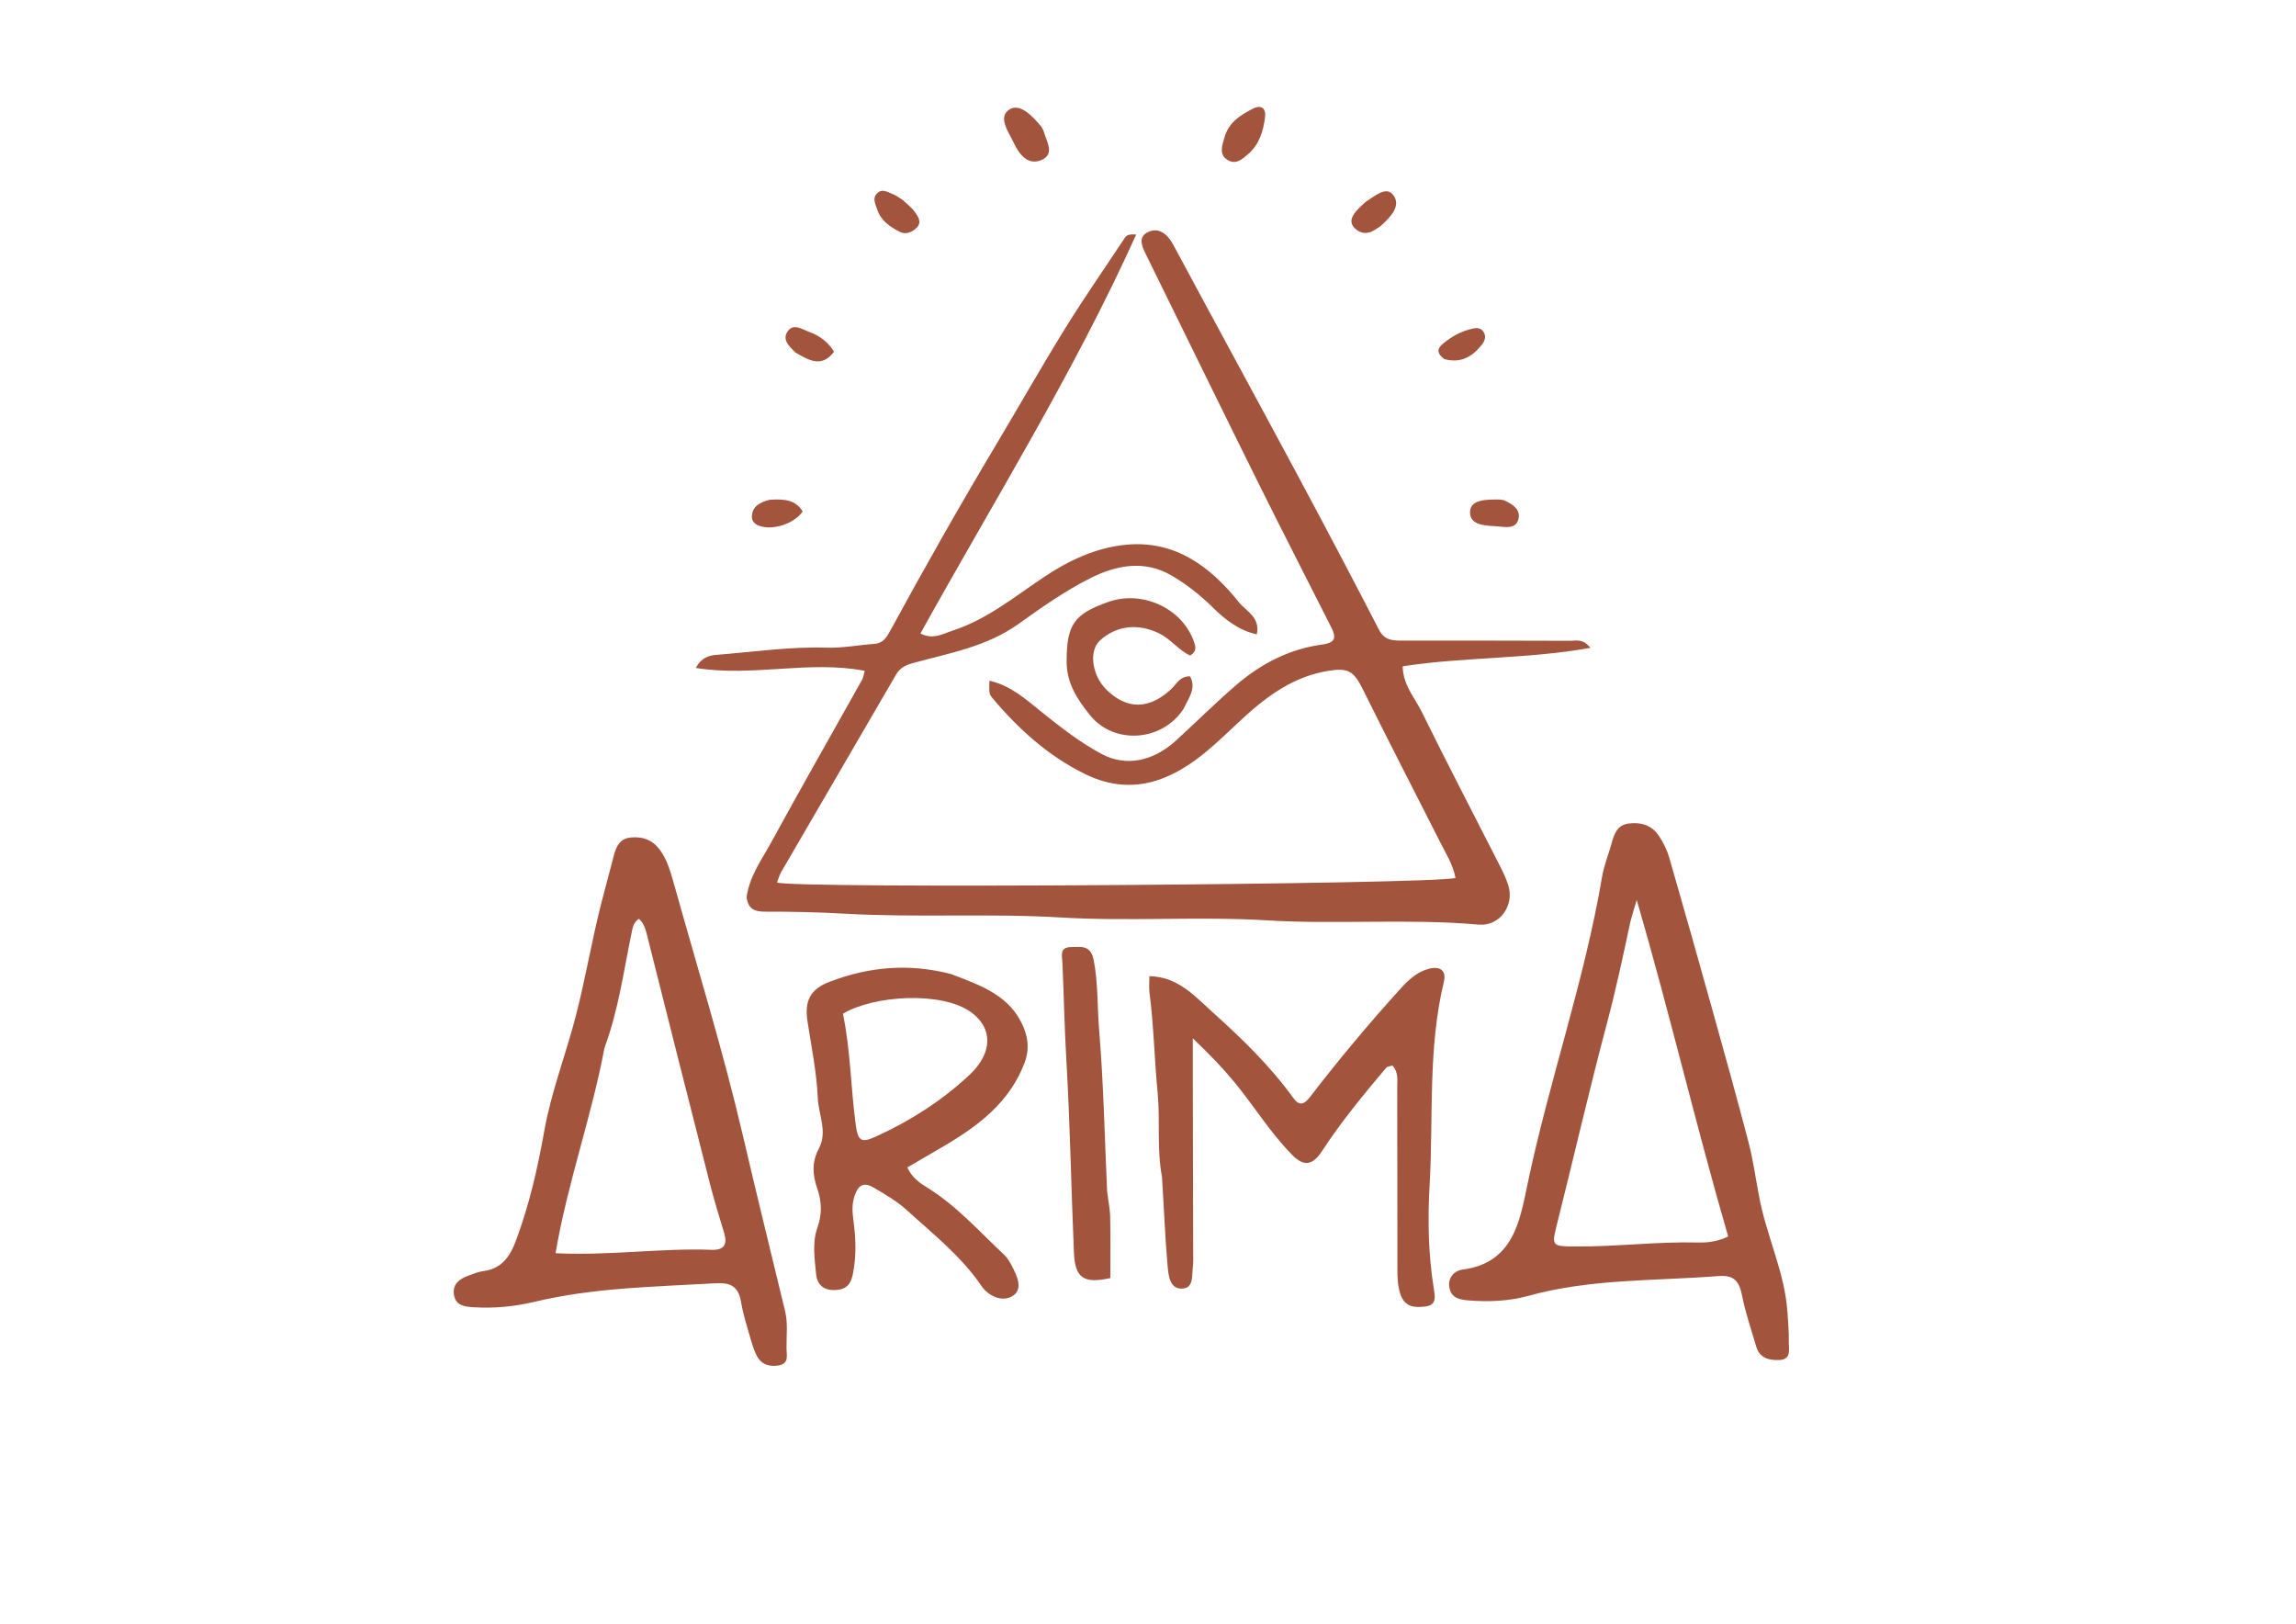 <svg xml:space="preserve" style="enable-background:new 0 0 841.89 595.28;" viewBox="0 0 841.89 595.28" height="595.28px" width="841.89px" y="0px" x="0px" xmlns:xlink="http://www.w3.org/1999/xlink" xmlns="http://www.w3.org/2000/svg" version="1.1">
<style type="text/css">
	.st0{display:none;}
	.st1{display:inline;}
	.st2{fill:#FFFFFF;}
	.st3{display:inline;fill:#A2543D;}
	.st4{fill:#A2543D;}
</style>
<g class="st0" id="Calque_1">
	<g class="st1">
		<g class="st0">
			<path d="M644.89,437.95c2.64,14.93,9.54,28.25,10.52,43.09c0.23,3.55,0.57,7.1,0.5,10.66
				c-0.05,2.73,1.1,6.64-3.31,6.88c-3.54,0.2-7.33-0.46-8.6-4.82c-1.81-6.21-3.96-12.37-5.21-18.7c-1.01-5.12-2.72-7.69-8.57-7.24
				c-23.34,1.83-46.91,0.91-69.85,7.27c-6.95,1.93-14.49,2.27-21.89,1.66c-3.06-0.25-6.04-0.74-6.92-4.25
				c-0.98-3.92,1.66-6.65,4.71-7.04c18.62-2.41,21.02-17.82,23.82-31.23c7.91-37.89,20.89-74.53,27.35-112.75
				c0.69-4.09,2.29-8.02,3.42-12.04c0.98-3.53,2-7.01,6.44-7.54c4.52-0.54,8.46,0.7,11.01,4.58c1.59,2.42,2.95,5.13,3.75,7.9
				c5.47,18.91,10.82,37.85,16.1,56.81c4.44,15.9,8.87,31.81,13.04,47.78C642.78,425.01,643.61,431.26,644.89,437.95z
				 M597.79,338.05c-2.65,12.47-5.31,24.92-8.6,37.26c-6.42,24.08-11.98,48.39-18.05,72.56c-2.28,9.1-2.46,9.05,6.87,9.11
				c14.92,0.08,29.77-1.83,44.71-1.46c3.4,0.08,7.07-0.3,10.96-2.21c-11.89-40.98-21.59-82.43-33.52-123.36
				C599.42,332.34,598.66,334.73,597.79,338.05z" class="st1"></path>
			<path d="M247.47,325.26c8.53,30.54,17.76,60.36,24.86,90.78c5.03,21.56,10.33,43.06,15.53,64.58
				c1.1,4.57,0.48,9.21,0.53,13.81c0.02,2.3,1.01,5.42-2.67,6.12c-3.36,0.64-6.41-0.17-8.14-3.35c-1.08-2-1.73-4.27-2.38-6.47
				c-1.3-4.41-2.71-8.91-3.45-13.32c-1.06-6.31-4.37-7.23-9.61-6.93c-22.16,1.29-44.4,1.57-66.19,6.79
				c-7.31,1.75-14.9,2.48-22.5,1.97c-3.26-0.22-6.53-0.66-7.02-4.78c-0.46-3.89,2.2-5.63,5.34-6.8c1.77-0.66,3.57-1.4,5.41-1.64
				c6.78-0.9,9.8-5.26,12.04-11.28c4.85-13.03,7.93-26.45,10.35-40.08c2.56-14.46,7.96-28.16,11.61-42.34
				c3.56-13.8,5.87-27.83,9.41-41.6c1.4-5.46,2.9-10.89,4.3-16.35c0.92-3.59,2.03-6.95,6.52-7.34c4.27-0.37,7.77,0.86,10.47,4.43
				C244.88,315.46,245.98,320.15,247.47,325.26z M221.65,384.15c-4.75,25.33-13.63,49.74-17.94,75.3
				c19.84,0.97,38.46-1.94,57.17-1.25c4.74,0.17,5.93-2.02,4.61-6.32c-1.84-6.01-3.67-12.04-5.23-18.13
				c-7.77-30.46-15.47-60.93-23.13-91.42c-0.53-2.1-1.2-3.97-2.83-5.48c-2.06,1.27-2.32,3.27-2.76,5.39
				C228.68,355.95,226.88,369.93,221.65,384.15z" class="st1"></path>
			<path d="M426.08,431.54c-1.97-10.55-0.62-20.67-1.59-30.74c-1.19-12.26-1.41-24.64-3-36.91
				c-0.24-1.82-0.03-3.71-0.03-6c10.47,0.18,16.63,7.32,23.1,13.13c10.76,9.67,21.2,19.77,29.72,31.59
				c2.15,2.99,4.01,2.25,5.94-0.27c10.62-13.8,21.77-27.17,33.49-40.06c2.89-3.18,5.98-5.98,10.18-7.1
				c3.95-1.06,6.58,0.44,5.54,4.77c-5.91,24.57-3.8,49.63-5.22,74.49c-0.73,12.83-0.5,25.32,1.52,37.92
				c0.39,2.44,1.28,6.01-2.76,6.57c-3.78,0.52-7.69,0.52-9.37-4.19c-1.08-3.04-1.2-6.16-1.2-9.32c0-22.28-0.02-44.56-0.06-66.85
				c0-2.66,0.48-5.47-1.75-7.93c-0.83,0.28-1.87,0.3-2.31,0.82c-8.24,9.79-16.43,19.65-23.41,30.38c-3.46,5.32-6.62,6.09-11.11,1.52
				c-7.99-8.13-13.93-17.89-21.14-26.64c-4.38-5.31-9.08-10.17-15.25-16.07c0,5.9-0.01,10.23,0,14.55
				c0.05,21.23,0.1,42.46,0.14,63.69c0,1.89,0.11,3.8-0.13,5.67c-0.37,2.98,0.33,7.37-3.45,7.82c-4.77,0.56-5.44-4.32-5.73-7.6
				C427.2,453.92,426.81,443.01,426.08,431.54z" class="st1"></path>
			<path d="M348.74,357.11c11.08,4.25,21.96,7.91,26.71,19.87c1.72,4.34,1.86,8.43,0.19,12.8
				c-5.53,14.46-17.02,23.05-29.71,30.5c-4.31,2.53-8.63,5.04-13.24,7.73c1.65,3.61,4.4,5.6,7.15,7.29
				c10.85,6.67,19.21,16.14,28.36,24.73c1.19,1.12,2.08,2.65,2.85,4.12c1.88,3.59,4.13,8.38,0.43,10.86
				c-3.86,2.59-9.04,0.21-11.61-3.57c-7.46-10.97-17.72-19-27.34-27.76c-3.62-3.3-7.79-5.67-11.93-8.16
				c-3.61-2.16-5.75-1.36-7.16,2.62c-1.11,3.12-0.94,6.15-0.51,9.31c0.92,6.68,1.13,13.34-0.29,20.04
				c-0.87,4.11-3.21,5.54-7.12,5.47c-3.92-0.07-5.96-2.44-6.27-5.81c-0.52-5.63-1.47-11.58,0.43-16.88
				c1.84-5.16,1.66-9.79-0.04-14.64c-1.73-4.95-2-9.66,0.61-14.52c3.28-6.11-0.11-12.41-0.39-18.57
				c-0.42-9.33-2.29-18.61-3.74-27.88c-1.22-7.74,0.9-12.02,8.31-14.82C318.71,354.43,333.32,353.09,348.74,357.11z M309.08,371.64
				c2.79,13.36,2.87,27.03,4.67,40.5c0.83,6.2,1.94,7.07,7.64,4.45c12.48-5.74,24.01-13.07,34.04-22.46
				c8.7-8.15,8.68-17.21,0.63-23.05C345.43,363.37,320.44,364.83,309.08,371.64z" class="st1"></path>
			<path d="M405.96,436.81c0.41,3.5,1.06,6.4,1.12,9.31c0.16,7.5,0.05,15,0.05,22.44c-9.72,2.14-12.94,0.03-13.34-9.27
				c-1.01-23.67-1.42-47.38-2.8-71.03c-0.68-11.73-0.9-23.46-1.42-35.19c-0.12-2.75-1.22-5.79,3.2-5.85
				c3.69-0.05,7.21-0.87,8.3,4.94c1.61,8.54,1.26,17.13,1.97,25.66C404.65,397.24,405.04,416.75,405.96,436.81z" class="st1"></path>
		</g>
		<g>
			<path d="M273.76,328.76c1.2-7.79,5.57-13.62,8.96-19.82c10.97-20.08,22.33-39.96,33.5-59.93c0.38-0.69,0.44-1.56,0.84-3.08
				c-20.48-3.94-40.97,2.33-61.91-1.05c2.03-3.88,4.89-4.59,7.69-4.81c13.38-1.05,26.71-3.04,40.16-2.62
				c5.94,0.18,11.7-0.97,17.56-1.38c3.29-0.23,4.59-2.47,5.93-4.94c12.53-23.05,25.49-45.87,38.94-68.4
				c8.39-14.06,16.47-28.33,25.09-42.25c6.96-11.24,14.53-22.11,21.83-33.14c0.6-0.91,1.32-1.64,4.26-1.34
				c-22.96,50.87-52.21,97.72-79.11,146.25c4.66,2.4,8.25,0.1,11.79-1.05c12.61-4.09,22.76-12.47,33.56-19.68
				c9.21-6.15,19.21-10.8,30.16-11.82c17.91-1.67,30.8,8,41.32,21.15c2.6,3.25,7.9,5.45,6.5,11.73c-6.67-1.52-11.65-5.48-15.98-9.75
				c-4.71-4.64-9.87-8.72-15.4-11.91c-9.7-5.6-19.81-3.87-29.51,0.98c-9.43,4.72-18.04,10.82-26.56,16.9
				c-11.71,8.36-25.44,10.66-38.75,14.33c-2.6,0.72-4.64,1.74-6.01,4.09c-14.04,24.14-28.11,48.25-42.13,72.4
				c-0.71,1.22-1.08,2.64-1.58,3.9c4.13,2.39,241.59,0.73,248.79-1.66c-0.86-4.75-3.44-8.8-5.58-13.02
				c-9.49-18.72-19.1-37.37-28.42-56.16c-3.3-6.66-5.36-7.93-12.68-6.73c-12.4,2.02-22.02,8.9-30.97,17.09
				c-9.27,8.49-17.89,17.86-30.08,22.45c-9.62,3.62-19.09,2.74-28.1-1.7c-13.4-6.59-24.3-16.38-33.85-27.74
				c-1.36-1.62-1.32-1.66-1.23-6.5c7.75,1.74,13.31,6.78,19,11.36c7.05,5.67,14.19,11.25,22.15,15.51
				c8.87,4.75,18.88,2.74,27.25-4.9c7.45-6.8,14.59-13.94,22.24-20.5c9.07-7.78,19.54-13.14,31.5-14.74
				c4.93-0.66,5.02-2.71,3.23-6.26c-8.99-17.78-18.09-35.5-26.94-53.34c-13.61-27.44-27.04-54.98-40.57-82.46
				c-1.49-3.03-3.7-6.87-0.14-8.9c3.99-2.28,7.41,0.17,9.65,4.33c14.91,27.76,30.01,55.42,44.91,83.19
				c10.32,19.24,20.54,38.55,30.53,57.96c1.99,3.86,4.84,4.06,8.31,4.06c20.62-0.01,41.25-0.02,61.87,0.07
				c2.11,0.01,4.59-0.94,7.38,2.59c-23.32,4.17-46.3,3.27-68.82,6.76c0.1,6.9,4.38,11.42,6.92,16.56
				c9.27,18.83,18.98,37.44,28.49,56.15c1.24,2.43,2.45,4.92,3.28,7.5c2.4,7.42-3.11,15.18-10.81,14.49
				c-25.84-2.29-51.75,0.01-77.58-1.56c-25.23-1.54-50.52,0.45-75.71-1.06c-26.29-1.57-52.59,0.11-78.84-1.37
				c-9.88-0.56-19.74-0.79-29.62-0.76C276.87,334.23,274.23,333.37,273.76,328.76z"></path>
			<path d="M434.04,259.78c-7.89,12.2-25.56,13.3-34.31,2.47c-4.66-5.77-8.64-11.77-8.62-19.74c0.04-13.48,2.56-17.34,15.29-21.84
				c12.28-4.34,26.68,2.15,31.16,13.98c0.79,2.07,1.58,3.97-1.16,5.67c-4.25-1.94-7.11-6.08-11.5-8.18
				c-7.55-3.61-15.43-2.92-21.56,2.65c-4.18,3.8-2.99,12.81,2.4,18.09c7.55,7.4,15.73,7.26,23.8-0.33c1.9-1.79,3.08-4.65,6.81-4.6
				C438.76,252.28,435.92,255.74,434.04,259.78z"></path>
			<path d="M382.6,47.87c1.16,4.08,4.33,8.66-0.78,10.82c-5.05,2.13-8.26-2.4-10.07-6.27c-1.8-3.87-6.12-9.53-1.54-12.33
				c3.9-2.38,8.43,2.56,11.54,6.25C382.01,46.66,382.17,47.06,382.6,47.87z"></path>
			<path d="M448.89,50.74c1.55-5.92,5.86-8.48,10.38-10.82c3.41-1.77,4.99-0.04,4.58,3.13c-0.63,4.99-2.07,9.85-6.09,13.35
				c-2.2,1.91-4.6,4.21-7.76,2.17C447.17,56.74,447.91,53.88,448.89,50.74z"></path>
			<path d="M331.11,73.39c1.71,1.62,3.27,2.8,4.34,4.32c1.18,1.66,2.61,3.76,0.76,5.68c-1.63,1.69-4.02,2.78-6.33,1.58
				c-3.56-1.84-6.93-4.09-8.25-8.24c-0.62-1.96-1.89-4.03,0.01-5.88c1.96-1.91,3.95-0.32,5.83,0.37
				C328.63,71.65,329.65,72.46,331.11,73.39z"></path>
			<path d="M500.7,74.05c3.48-2.16,7.57-5.98,10.16-2.57c3.03,3.99-0.98,8-4.22,11.05c-0.75,0.7-1.7,1.19-2.57,1.76
				c-2.66,1.74-5.36,1.43-7.41-0.72c-2.2-2.31-0.77-4.63,1.01-6.6C498.52,76.05,499.46,75.22,500.7,74.05z"></path>
			<path d="M282.21,183.23c5.04-0.31,9.4-0.18,12.12,4.27c-3.21,4.62-11.13,7.08-16,5.24c-1.9-0.71-2.79-1.98-2.61-3.78
				C276.07,185.47,278.69,184.15,282.21,183.23z"></path>
			<path d="M551.3,183.34c3.55,1.51,6.43,3.59,5.43,7.14c-1.01,3.56-4.75,2.73-7.53,2.51c-4.24-0.35-10.48-0.16-10.16-5.54
				c0.27-4.47,6.3-4.28,10.49-4.33C549.95,183.12,550.37,183.18,551.3,183.34z"></path>
			<path d="M291.76,129.29c-2.49-2.35-4.98-4.8-3-7.73c2.17-3.21,5.39-0.8,7.92,0.11c3.71,1.34,6.91,3.6,9.15,7.26
				C301.32,134.91,296.73,132.18,291.76,129.29z"></path>
			<path d="M529.58,131.65c-2.67-2.05-2.82-3.74-0.4-5.72c3.11-2.54,6.46-4.44,10.39-5.36c1.73-0.4,3.32-0.6,4.42,1.12
				c1.06,1.66,0.44,3.33-0.59,4.63C539.99,130.65,535.79,133.32,529.58,131.65z"></path>
		</g>
	</g>
</g>
<g class="st0" id="Calque_1_-_copie">
	<g class="st1">
		<g>
			<path d="M644.89,437.95c2.64,14.93,9.54,28.25,10.52,43.09c0.23,3.55,0.57,7.1,0.5,10.66c-0.05,2.73,1.1,6.64-3.31,6.88
				c-3.54,0.2-7.33-0.46-8.6-4.82c-1.81-6.21-3.96-12.37-5.21-18.7c-1.01-5.12-2.72-7.69-8.57-7.24
				c-23.34,1.83-46.91,0.91-69.85,7.27c-6.95,1.93-14.49,2.27-21.89,1.66c-3.06-0.25-6.04-0.74-6.92-4.25
				c-0.98-3.92,1.66-6.65,4.71-7.04c18.62-2.41,21.02-17.82,23.82-31.23c7.91-37.89,20.89-74.53,27.35-112.75
				c0.69-4.09,2.29-8.02,3.42-12.04c0.98-3.53,2-7.01,6.44-7.54c4.52-0.54,8.46,0.7,11.01,4.58c1.59,2.42,2.95,5.13,3.75,7.9
				c5.47,18.91,10.82,37.85,16.1,56.81c4.44,15.9,8.87,31.81,13.04,47.78C642.78,425.01,643.61,431.26,644.89,437.95z
				 M597.79,338.05c-2.65,12.47-5.31,24.92-8.6,37.26c-6.42,24.08-11.98,48.39-18.05,72.56c-2.28,9.1-2.46,9.05,6.87,9.11
				c14.92,0.08,29.77-1.83,44.71-1.46c3.4,0.08,7.07-0.3,10.96-2.21c-11.89-40.98-21.59-82.43-33.52-123.36
				C599.42,332.34,598.66,334.73,597.79,338.05z"></path>
			<path d="M247.47,325.26c8.53,30.54,17.76,60.36,24.86,90.78c5.03,21.56,10.33,43.06,15.53,64.58c1.1,4.57,0.48,9.21,0.53,13.81
				c0.02,2.3,1.01,5.42-2.67,6.12c-3.36,0.64-6.41-0.17-8.14-3.35c-1.08-2-1.73-4.27-2.38-6.47c-1.3-4.41-2.71-8.91-3.45-13.32
				c-1.06-6.31-4.37-7.23-9.61-6.93c-22.16,1.29-44.4,1.57-66.19,6.79c-7.31,1.75-14.9,2.48-22.5,1.97
				c-3.26-0.22-6.53-0.66-7.02-4.78c-0.46-3.89,2.2-5.63,5.34-6.8c1.77-0.66,3.57-1.4,5.41-1.64c6.78-0.9,9.8-5.26,12.04-11.28
				c4.85-13.03,7.93-26.45,10.35-40.08c2.56-14.46,7.96-28.16,11.61-42.34c3.56-13.8,5.87-27.83,9.41-41.6
				c1.4-5.46,2.9-10.89,4.3-16.35c0.92-3.59,2.03-6.95,6.52-7.34c4.27-0.37,7.77,0.86,10.47,4.43
				C244.88,315.46,245.98,320.15,247.47,325.26z M221.65,384.15c-4.75,25.33-13.63,49.74-17.94,75.3
				c19.84,0.97,38.46-1.94,57.17-1.25c4.74,0.17,5.93-2.02,4.61-6.32c-1.84-6.01-3.67-12.04-5.23-18.13
				c-7.77-30.46-15.47-60.93-23.13-91.42c-0.53-2.1-1.2-3.97-2.83-5.48c-2.06,1.27-2.32,3.27-2.76,5.39
				C228.68,355.95,226.88,369.93,221.65,384.15z"></path>
			<path d="M426.08,431.54c-1.97-10.55-0.62-20.67-1.59-30.74c-1.19-12.26-1.41-24.64-3-36.91c-0.24-1.82-0.03-3.71-0.03-6
				c10.47,0.18,16.63,7.32,23.1,13.13c10.76,9.67,21.2,19.77,29.72,31.59c2.15,2.99,4.01,2.25,5.94-0.27
				c10.62-13.8,21.77-27.17,33.49-40.06c2.89-3.18,5.98-5.98,10.18-7.1c3.95-1.06,6.58,0.44,5.54,4.77
				c-5.91,24.57-3.8,49.63-5.22,74.49c-0.73,12.83-0.5,25.32,1.52,37.92c0.39,2.44,1.28,6.01-2.76,6.57
				c-3.78,0.52-7.69,0.52-9.37-4.19c-1.08-3.04-1.2-6.16-1.2-9.32c0-22.28-0.02-44.56-0.06-66.85c0-2.66,0.48-5.47-1.75-7.93
				c-0.83,0.28-1.87,0.3-2.31,0.82c-8.24,9.79-16.43,19.65-23.41,30.38c-3.46,5.32-6.62,6.09-11.11,1.52
				c-7.99-8.13-13.93-17.89-21.14-26.64c-4.38-5.31-9.08-10.17-15.25-16.07c0,5.9-0.01,10.23,0,14.55
				c0.05,21.23,0.1,42.46,0.14,63.69c0,1.89,0.11,3.8-0.13,5.67c-0.37,2.98,0.33,7.37-3.45,7.82c-4.77,0.56-5.44-4.32-5.73-7.6
				C427.2,453.92,426.81,443.01,426.08,431.54z"></path>
			<path d="M348.74,357.11c11.08,4.25,21.96,7.91,26.71,19.87c1.72,4.34,1.86,8.43,0.19,12.8c-5.53,14.46-17.02,23.05-29.71,30.5
				c-4.31,2.53-8.63,5.04-13.24,7.73c1.65,3.61,4.4,5.6,7.15,7.29c10.85,6.67,19.21,16.14,28.36,24.73
				c1.19,1.12,2.08,2.65,2.85,4.12c1.88,3.59,4.13,8.38,0.43,10.86c-3.86,2.59-9.04,0.21-11.61-3.57
				c-7.46-10.97-17.72-19-27.34-27.76c-3.62-3.3-7.79-5.67-11.93-8.16c-3.61-2.16-5.75-1.36-7.16,2.62
				c-1.11,3.12-0.94,6.15-0.51,9.31c0.92,6.68,1.13,13.34-0.29,20.04c-0.87,4.11-3.21,5.54-7.12,5.47
				c-3.92-0.07-5.96-2.44-6.27-5.81c-0.52-5.63-1.47-11.58,0.43-16.88c1.84-5.16,1.66-9.79-0.04-14.64c-1.73-4.95-2-9.66,0.61-14.52
				c3.28-6.11-0.11-12.41-0.39-18.57c-0.42-9.33-2.29-18.61-3.74-27.88c-1.22-7.74,0.9-12.02,8.31-14.82
				C318.71,354.43,333.32,353.09,348.74,357.11z M309.08,371.64c2.79,13.36,2.87,27.03,4.67,40.5c0.83,6.2,1.94,7.07,7.64,4.45
				c12.48-5.74,24.01-13.07,34.04-22.46c8.7-8.15,8.68-17.21,0.63-23.05C345.43,363.37,320.44,364.83,309.08,371.64z"></path>
			<path d="M405.96,436.81c0.41,3.5,1.06,6.4,1.12,9.31c0.16,7.5,0.05,15,0.05,22.44c-9.72,2.14-12.94,0.03-13.34-9.27
				c-1.01-23.67-1.42-47.38-2.8-71.03c-0.68-11.73-0.9-23.46-1.42-35.19c-0.12-2.75-1.22-5.79,3.2-5.85
				c3.69-0.05,7.21-0.87,8.3,4.94c1.61,8.54,1.26,17.13,1.97,25.66C404.65,397.24,405.04,416.75,405.96,436.81z"></path>
		</g>
		<g>
			<path d="M273.76,328.76c1.2-7.79,5.57-13.62,8.96-19.82c10.97-20.08,22.33-39.96,33.5-59.93c0.38-0.69,0.44-1.56,0.84-3.08
				c-20.48-3.94-40.97,2.33-61.91-1.05c2.03-3.88,4.89-4.59,7.69-4.81c13.38-1.05,26.71-3.04,40.16-2.62
				c5.94,0.18,11.7-0.97,17.56-1.38c3.29-0.23,4.59-2.47,5.93-4.94c12.53-23.05,25.49-45.87,38.94-68.4
				c8.39-14.06,16.47-28.33,25.09-42.25c6.96-11.24,14.53-22.11,21.83-33.14c0.6-0.91,1.32-1.64,4.26-1.34
				c-22.96,50.87-52.21,97.72-79.11,146.25c4.66,2.4,8.25,0.1,11.79-1.05c12.61-4.09,22.76-12.47,33.56-19.68
				c9.21-6.15,19.21-10.8,30.16-11.82c17.91-1.67,30.8,8,41.32,21.15c2.6,3.25,7.9,5.45,6.5,11.73c-6.67-1.52-11.65-5.48-15.98-9.75
				c-4.71-4.64-9.87-8.72-15.4-11.91c-9.7-5.6-19.81-3.87-29.51,0.98c-9.43,4.72-18.04,10.82-26.56,16.9
				c-11.71,8.36-25.44,10.66-38.75,14.33c-2.6,0.72-4.64,1.74-6.01,4.09c-14.04,24.14-28.11,48.25-42.13,72.4
				c-0.71,1.22-1.08,2.64-1.58,3.9c4.13,2.39,241.59,0.73,248.79-1.66c-0.86-4.75-3.44-8.8-5.58-13.02
				c-9.49-18.72-19.1-37.37-28.42-56.16c-3.3-6.66-5.36-7.93-12.68-6.73c-12.4,2.02-22.02,8.9-30.97,17.09
				c-9.27,8.49-17.89,17.86-30.08,22.45c-9.62,3.62-19.09,2.74-28.1-1.7c-13.4-6.59-24.3-16.38-33.85-27.74
				c-1.36-1.62-1.32-1.66-1.23-6.5c7.75,1.74,13.31,6.78,19,11.36c7.05,5.67,14.19,11.25,22.15,15.51
				c8.87,4.75,18.88,2.74,27.25-4.9c7.45-6.8,14.59-13.94,22.24-20.5c9.07-7.78,19.54-13.14,31.5-14.74
				c4.93-0.66,5.02-2.71,3.23-6.26c-8.99-17.78-18.09-35.5-26.94-53.34c-13.61-27.44-27.04-54.98-40.57-82.46
				c-1.49-3.03-3.7-6.87-0.14-8.9c3.99-2.28,7.41,0.17,9.65,4.33c14.91,27.76,30.01,55.42,44.91,83.19
				c10.32,19.24,20.54,38.55,30.53,57.96c1.99,3.86,4.84,4.06,8.31,4.06c20.62-0.01,41.25-0.02,61.87,0.07
				c2.11,0.01,4.59-0.94,7.38,2.59c-23.32,4.17-46.3,3.27-68.82,6.76c0.1,6.9,4.38,11.42,6.92,16.56
				c9.27,18.83,18.98,37.44,28.49,56.15c1.24,2.43,2.45,4.92,3.28,7.5c2.4,7.42-3.11,15.18-10.81,14.49
				c-25.84-2.29-51.75,0.01-77.58-1.56c-25.23-1.54-50.52,0.45-75.71-1.06c-26.29-1.57-52.59,0.11-78.84-1.37
				c-9.88-0.56-19.74-0.79-29.62-0.76C276.87,334.23,274.23,333.37,273.76,328.76z"></path>
			<path d="M434.04,259.78c-7.89,12.2-25.56,13.3-34.31,2.47c-4.66-5.77-8.64-11.77-8.62-19.74c0.04-13.48,2.56-17.34,15.29-21.84
				c12.28-4.34,26.68,2.15,31.16,13.98c0.79,2.07,1.58,3.97-1.16,5.67c-4.25-1.94-7.11-6.08-11.5-8.18
				c-7.55-3.61-15.43-2.92-21.56,2.65c-4.18,3.8-2.99,12.81,2.4,18.09c7.55,7.4,15.73,7.26,23.8-0.33c1.9-1.79,3.08-4.65,6.81-4.6
				C438.76,252.28,435.92,255.74,434.04,259.78z"></path>
			<path d="M382.6,47.87c1.16,4.08,4.33,8.66-0.78,10.82c-5.05,2.13-8.26-2.4-10.07-6.27c-1.8-3.87-6.12-9.53-1.54-12.33
				c3.9-2.38,8.43,2.56,11.54,6.25C382.01,46.66,382.17,47.06,382.6,47.87z"></path>
			<path d="M448.89,50.74c1.55-5.92,5.86-8.48,10.38-10.82c3.41-1.77,4.99-0.04,4.58,3.13c-0.63,4.99-2.07,9.85-6.09,13.35
				c-2.2,1.91-4.6,4.21-7.76,2.17C447.17,56.74,447.91,53.88,448.89,50.74z"></path>
			<path d="M331.11,73.39c1.71,1.62,3.27,2.8,4.34,4.32c1.18,1.66,2.61,3.76,0.76,5.68c-1.63,1.69-4.02,2.78-6.33,1.58
				c-3.56-1.84-6.93-4.09-8.25-8.24c-0.62-1.96-1.89-4.03,0.01-5.88c1.96-1.91,3.95-0.32,5.83,0.37
				C328.63,71.65,329.65,72.46,331.11,73.39z"></path>
			<path d="M500.7,74.05c3.48-2.16,7.57-5.98,10.16-2.57c3.03,3.99-0.98,8-4.22,11.05c-0.75,0.7-1.7,1.19-2.57,1.76
				c-2.66,1.74-5.36,1.43-7.41-0.72c-2.2-2.31-0.77-4.63,1.01-6.6C498.52,76.05,499.46,75.22,500.7,74.05z"></path>
			<path d="M282.21,183.23c5.04-0.31,9.4-0.18,12.12,4.27c-3.21,4.62-11.13,7.08-16,5.24c-1.9-0.71-2.79-1.98-2.61-3.78
				C276.07,185.47,278.69,184.15,282.21,183.23z"></path>
			<path d="M551.3,183.34c3.55,1.51,6.43,3.59,5.43,7.14c-1.01,3.56-4.75,2.73-7.53,2.51c-4.24-0.35-10.48-0.16-10.16-5.54
				c0.27-4.47,6.3-4.28,10.49-4.33C549.95,183.12,550.37,183.18,551.3,183.34z"></path>
			<path d="M291.76,129.29c-2.49-2.35-4.98-4.8-3-7.73c2.17-3.21,5.39-0.8,7.92,0.11c3.71,1.34,6.91,3.6,9.15,7.26
				C301.32,134.91,296.73,132.18,291.76,129.29z"></path>
			<path d="M529.58,131.65c-2.67-2.05-2.82-3.74-0.4-5.72c3.11-2.54,6.46-4.44,10.39-5.36c1.73-0.4,3.32-0.6,4.42,1.12
				c1.06,1.66,0.44,3.33-0.59,4.63C539.99,130.65,535.79,133.32,529.58,131.65z"></path>
		</g>
	</g>
</g>
<g class="st0" id="Calque_1_-_copie_2">
	<g class="st1">
		<g class="st0">
			<path d="M644.89,437.95c2.64,14.93,9.54,28.25,10.52,43.09c0.23,3.55,0.57,7.1,0.5,10.66
				c-0.05,2.73,1.1,6.64-3.31,6.88c-3.54,0.2-7.33-0.46-8.6-4.82c-1.81-6.21-3.96-12.37-5.21-18.7c-1.01-5.12-2.72-7.69-8.57-7.24
				c-23.34,1.83-46.91,0.91-69.85,7.27c-6.95,1.93-14.49,2.27-21.89,1.66c-3.06-0.25-6.04-0.74-6.92-4.25
				c-0.98-3.92,1.66-6.65,4.71-7.04c18.62-2.41,21.02-17.82,23.82-31.23c7.91-37.89,20.89-74.53,27.35-112.75
				c0.69-4.09,2.29-8.02,3.42-12.04c0.98-3.53,2-7.01,6.44-7.54c4.52-0.54,8.46,0.7,11.01,4.58c1.59,2.42,2.95,5.13,3.75,7.9
				c5.47,18.91,10.82,37.85,16.1,56.81c4.44,15.9,8.87,31.81,13.04,47.78C642.78,425.01,643.61,431.26,644.89,437.95z
				 M597.79,338.05c-2.65,12.47-5.31,24.92-8.6,37.26c-6.42,24.08-11.98,48.39-18.05,72.56c-2.28,9.1-2.46,9.05,6.87,9.11
				c14.92,0.08,29.77-1.83,44.71-1.46c3.4,0.08,7.07-0.3,10.96-2.21c-11.89-40.98-21.59-82.43-33.52-123.36
				C599.42,332.34,598.66,334.73,597.79,338.05z" class="st1"></path>
			<path d="M247.47,325.26c8.53,30.54,17.76,60.36,24.86,90.78c5.03,21.56,10.33,43.06,15.53,64.58
				c1.1,4.57,0.48,9.21,0.53,13.81c0.02,2.3,1.01,5.42-2.67,6.12c-3.36,0.64-6.41-0.17-8.14-3.35c-1.08-2-1.73-4.27-2.38-6.47
				c-1.3-4.41-2.71-8.91-3.45-13.32c-1.06-6.31-4.37-7.23-9.61-6.93c-22.16,1.29-44.4,1.57-66.19,6.79
				c-7.31,1.75-14.9,2.48-22.5,1.97c-3.26-0.22-6.53-0.66-7.02-4.78c-0.46-3.89,2.2-5.63,5.34-6.8c1.77-0.66,3.57-1.4,5.41-1.64
				c6.78-0.9,9.8-5.26,12.04-11.28c4.85-13.03,7.93-26.45,10.35-40.08c2.56-14.46,7.96-28.16,11.61-42.34
				c3.56-13.8,5.87-27.83,9.41-41.6c1.4-5.46,2.9-10.89,4.3-16.35c0.92-3.59,2.03-6.95,6.52-7.34c4.27-0.37,7.77,0.86,10.47,4.43
				C244.88,315.46,245.98,320.15,247.47,325.26z M221.65,384.15c-4.75,25.33-13.63,49.74-17.94,75.3
				c19.84,0.97,38.46-1.94,57.17-1.25c4.74,0.17,5.93-2.02,4.61-6.32c-1.84-6.01-3.67-12.04-5.23-18.13
				c-7.77-30.46-15.47-60.93-23.13-91.42c-0.53-2.1-1.2-3.97-2.83-5.48c-2.06,1.27-2.32,3.27-2.76,5.39
				C228.68,355.95,226.88,369.93,221.65,384.15z" class="st1"></path>
			<path d="M426.08,431.54c-1.97-10.55-0.62-20.67-1.59-30.74c-1.19-12.26-1.41-24.64-3-36.91
				c-0.24-1.82-0.03-3.71-0.03-6c10.47,0.18,16.63,7.32,23.1,13.13c10.76,9.67,21.2,19.77,29.72,31.59
				c2.15,2.99,4.01,2.25,5.94-0.27c10.62-13.8,21.77-27.17,33.49-40.06c2.89-3.18,5.98-5.98,10.18-7.1
				c3.95-1.06,6.58,0.44,5.54,4.77c-5.91,24.57-3.8,49.63-5.22,74.49c-0.73,12.83-0.5,25.32,1.52,37.92
				c0.39,2.44,1.28,6.01-2.76,6.57c-3.78,0.52-7.69,0.52-9.37-4.19c-1.08-3.04-1.2-6.16-1.2-9.32c0-22.28-0.02-44.56-0.06-66.85
				c0-2.66,0.48-5.47-1.75-7.93c-0.83,0.28-1.87,0.3-2.31,0.82c-8.24,9.79-16.43,19.65-23.41,30.38c-3.46,5.32-6.62,6.09-11.11,1.52
				c-7.99-8.13-13.93-17.89-21.14-26.64c-4.38-5.31-9.08-10.17-15.25-16.07c0,5.9-0.01,10.23,0,14.55
				c0.05,21.23,0.1,42.46,0.14,63.69c0,1.89,0.11,3.8-0.13,5.67c-0.37,2.98,0.33,7.37-3.45,7.82c-4.77,0.56-5.44-4.32-5.73-7.6
				C427.2,453.92,426.81,443.01,426.08,431.54z" class="st1"></path>
			<path d="M348.74,357.11c11.08,4.25,21.96,7.91,26.71,19.87c1.72,4.34,1.86,8.43,0.19,12.8
				c-5.53,14.46-17.02,23.05-29.71,30.5c-4.31,2.53-8.63,5.04-13.24,7.73c1.65,3.61,4.4,5.6,7.15,7.29
				c10.85,6.67,19.21,16.14,28.36,24.73c1.19,1.12,2.08,2.65,2.85,4.12c1.88,3.59,4.13,8.38,0.43,10.86
				c-3.86,2.59-9.04,0.21-11.61-3.57c-7.46-10.97-17.72-19-27.34-27.76c-3.62-3.3-7.79-5.67-11.93-8.16
				c-3.61-2.16-5.75-1.36-7.16,2.62c-1.11,3.12-0.94,6.15-0.51,9.31c0.92,6.68,1.13,13.34-0.29,20.04
				c-0.87,4.11-3.21,5.54-7.12,5.47c-3.92-0.07-5.96-2.44-6.27-5.81c-0.52-5.63-1.47-11.58,0.43-16.88
				c1.84-5.16,1.66-9.79-0.04-14.64c-1.73-4.95-2-9.66,0.61-14.52c3.28-6.11-0.11-12.41-0.39-18.57
				c-0.42-9.33-2.29-18.61-3.74-27.88c-1.22-7.74,0.9-12.02,8.31-14.82C318.71,354.43,333.32,353.09,348.74,357.11z M309.08,371.64
				c2.79,13.36,2.87,27.03,4.67,40.5c0.83,6.2,1.94,7.07,7.64,4.45c12.48-5.74,24.01-13.07,34.04-22.46
				c8.7-8.15,8.68-17.21,0.63-23.05C345.43,363.37,320.44,364.83,309.08,371.64z" class="st1"></path>
			<path d="M405.96,436.81c0.41,3.5,1.06,6.4,1.12,9.31c0.16,7.5,0.05,15,0.05,22.44c-9.72,2.14-12.94,0.03-13.34-9.27
				c-1.01-23.67-1.42-47.38-2.8-71.03c-0.68-11.73-0.9-23.46-1.42-35.19c-0.12-2.75-1.22-5.79,3.2-5.85
				c3.69-0.05,7.21-0.87,8.3,4.94c1.61,8.54,1.26,17.13,1.97,25.66C404.65,397.24,405.04,416.75,405.96,436.81z" class="st1"></path>
		</g>
		<g>
			<path d="M273.76,328.76c1.2-7.79,5.57-13.62,8.96-19.82c10.97-20.08,22.33-39.96,33.5-59.93
				c0.38-0.69,0.44-1.56,0.84-3.08c-20.48-3.94-40.97,2.33-61.91-1.05c2.03-3.88,4.89-4.59,7.69-4.81
				c13.38-1.05,26.71-3.04,40.16-2.62c5.94,0.18,11.7-0.97,17.56-1.38c3.29-0.23,4.59-2.47,5.93-4.94
				c12.53-23.05,25.49-45.87,38.94-68.4c8.39-14.06,16.47-28.33,25.09-42.25c6.96-11.24,14.53-22.11,21.83-33.14
				c0.6-0.91,1.32-1.64,4.26-1.34c-22.96,50.87-52.21,97.72-79.11,146.25c4.66,2.4,8.25,0.1,11.79-1.05
				c12.61-4.09,22.76-12.47,33.56-19.68c9.21-6.15,19.21-10.8,30.16-11.82c17.91-1.67,30.8,8,41.32,21.15
				c2.6,3.25,7.9,5.45,6.5,11.73c-6.67-1.52-11.65-5.48-15.98-9.75c-4.71-4.64-9.87-8.72-15.4-11.91c-9.7-5.6-19.81-3.87-29.51,0.98
				c-9.43,4.72-18.04,10.82-26.56,16.9c-11.71,8.36-25.44,10.66-38.75,14.33c-2.6,0.72-4.64,1.74-6.01,4.09
				c-14.04,24.14-28.11,48.25-42.13,72.4c-0.71,1.22-1.08,2.64-1.58,3.9c4.13,2.39,241.59,0.73,248.79-1.66
				c-0.86-4.75-3.44-8.8-5.58-13.02c-9.49-18.72-19.1-37.37-28.42-56.16c-3.3-6.66-5.36-7.93-12.68-6.73
				c-12.4,2.02-22.02,8.9-30.97,17.09c-9.27,8.49-17.89,17.86-30.08,22.45c-9.62,3.62-19.09,2.74-28.1-1.7
				c-13.4-6.59-24.3-16.38-33.85-27.74c-1.36-1.62-1.32-1.66-1.23-6.5c7.75,1.74,13.31,6.78,19,11.36
				c7.05,5.67,14.19,11.25,22.15,15.51c8.87,4.75,18.88,2.74,27.25-4.9c7.45-6.8,14.59-13.94,22.24-20.5
				c9.07-7.78,19.54-13.14,31.5-14.74c4.93-0.66,5.02-2.71,3.23-6.26c-8.99-17.78-18.09-35.5-26.94-53.34
				c-13.61-27.44-27.04-54.98-40.57-82.46c-1.49-3.03-3.7-6.87-0.14-8.9c3.99-2.28,7.41,0.17,9.65,4.33
				c14.91,27.76,30.01,55.42,44.91,83.19c10.32,19.24,20.54,38.55,30.53,57.96c1.99,3.86,4.84,4.06,8.31,4.06
				c20.62-0.01,41.25-0.02,61.87,0.07c2.11,0.01,4.59-0.94,7.38,2.59c-23.32,4.17-46.3,3.27-68.82,6.76
				c0.1,6.9,4.38,11.42,6.92,16.56c9.27,18.83,18.98,37.44,28.49,56.15c1.24,2.43,2.45,4.92,3.28,7.5
				c2.4,7.42-3.11,15.18-10.81,14.49c-25.84-2.29-51.75,0.01-77.58-1.56c-25.23-1.54-50.52,0.45-75.71-1.06
				c-26.29-1.57-52.59,0.11-78.84-1.37c-9.88-0.56-19.74-0.79-29.62-0.76C276.87,334.23,274.23,333.37,273.76,328.76z" class="st2"></path>
			<path d="M434.04,259.78c-7.89,12.2-25.56,13.3-34.31,2.47c-4.66-5.77-8.64-11.77-8.62-19.74
				c0.04-13.48,2.56-17.34,15.29-21.84c12.28-4.34,26.68,2.15,31.16,13.98c0.79,2.07,1.58,3.97-1.16,5.67
				c-4.25-1.94-7.11-6.08-11.5-8.18c-7.55-3.61-15.43-2.92-21.56,2.65c-4.18,3.8-2.99,12.81,2.4,18.09
				c7.55,7.4,15.73,7.26,23.8-0.33c1.9-1.79,3.08-4.65,6.81-4.6C438.76,252.28,435.92,255.74,434.04,259.78z" class="st2"></path>
			<path d="M382.6,47.87c1.16,4.08,4.33,8.66-0.78,10.82c-5.05,2.13-8.26-2.4-10.07-6.27
				c-1.8-3.87-6.12-9.53-1.54-12.33c3.9-2.38,8.43,2.56,11.54,6.25C382.01,46.66,382.17,47.06,382.6,47.87z" class="st2"></path>
			<path d="M448.89,50.74c1.55-5.92,5.86-8.48,10.38-10.82c3.41-1.77,4.99-0.04,4.58,3.13
				c-0.63,4.99-2.07,9.85-6.09,13.35c-2.2,1.91-4.6,4.21-7.76,2.17C447.17,56.74,447.91,53.88,448.89,50.74z" class="st2"></path>
			<path d="M331.11,73.39c1.71,1.62,3.27,2.8,4.34,4.32c1.18,1.66,2.61,3.76,0.76,5.68c-1.63,1.69-4.02,2.78-6.33,1.58
				c-3.56-1.84-6.93-4.09-8.25-8.24c-0.62-1.96-1.89-4.03,0.01-5.88c1.96-1.91,3.95-0.32,5.83,0.37
				C328.63,71.65,329.65,72.46,331.11,73.39z" class="st2"></path>
			<path d="M500.7,74.05c3.48-2.16,7.57-5.98,10.16-2.57c3.03,3.99-0.98,8-4.22,11.05c-0.75,0.7-1.7,1.19-2.57,1.76
				c-2.66,1.74-5.36,1.43-7.41-0.72c-2.2-2.31-0.77-4.63,1.01-6.6C498.52,76.05,499.46,75.22,500.7,74.05z" class="st2"></path>
			<path d="M282.21,183.23c5.04-0.31,9.4-0.18,12.12,4.27c-3.21,4.62-11.13,7.08-16,5.24c-1.9-0.71-2.79-1.98-2.61-3.78
				C276.07,185.47,278.69,184.15,282.21,183.23z" class="st2"></path>
			<path d="M551.3,183.34c3.55,1.51,6.43,3.59,5.43,7.14c-1.01,3.56-4.75,2.73-7.53,2.51
				c-4.24-0.35-10.48-0.16-10.16-5.54c0.27-4.47,6.3-4.28,10.49-4.33C549.95,183.12,550.37,183.18,551.3,183.34z" class="st2"></path>
			<path d="M291.76,129.29c-2.49-2.35-4.98-4.8-3-7.73c2.17-3.21,5.39-0.8,7.92,0.11c3.71,1.34,6.91,3.6,9.15,7.26
				C301.32,134.91,296.73,132.18,291.76,129.29z" class="st2"></path>
			<path d="M529.58,131.65c-2.67-2.05-2.82-3.74-0.4-5.72c3.11-2.54,6.46-4.44,10.39-5.36c1.73-0.4,3.32-0.6,4.42,1.12
				c1.06,1.66,0.44,3.33-0.59,4.63C539.99,130.65,535.79,133.32,529.58,131.65z" class="st2"></path>
		</g>
	</g>
</g>
<g class="st0" id="Calque_1_-_copie_3">
	<g class="st1">
		<g>
			<path d="M644.89,437.95c2.64,14.93,9.54,28.25,10.52,43.09c0.23,3.55,0.57,7.1,0.5,10.66
				c-0.05,2.73,1.1,6.64-3.31,6.88c-3.54,0.2-7.33-0.46-8.6-4.82c-1.81-6.21-3.96-12.37-5.21-18.7c-1.01-5.12-2.72-7.69-8.57-7.24
				c-23.34,1.83-46.91,0.91-69.85,7.27c-6.95,1.93-14.49,2.27-21.89,1.66c-3.06-0.25-6.04-0.74-6.92-4.25
				c-0.98-3.92,1.66-6.65,4.71-7.04c18.62-2.41,21.02-17.82,23.82-31.23c7.91-37.89,20.89-74.53,27.35-112.75
				c0.69-4.09,2.29-8.02,3.42-12.04c0.98-3.53,2-7.01,6.44-7.54c4.52-0.54,8.46,0.7,11.01,4.58c1.59,2.42,2.95,5.13,3.75,7.9
				c5.47,18.91,10.82,37.85,16.1,56.81c4.44,15.9,8.87,31.81,13.04,47.78C642.78,425.01,643.61,431.26,644.89,437.95z
				 M597.79,338.05c-2.65,12.47-5.31,24.92-8.6,37.26c-6.42,24.08-11.98,48.39-18.05,72.56c-2.28,9.1-2.46,9.05,6.87,9.11
				c14.92,0.08,29.77-1.83,44.71-1.46c3.4,0.08,7.07-0.3,10.96-2.21c-11.89-40.98-21.59-82.43-33.52-123.36
				C599.42,332.34,598.66,334.73,597.79,338.05z" class="st2"></path>
			<path d="M247.47,325.26c8.53,30.54,17.76,60.36,24.86,90.78c5.03,21.56,10.33,43.06,15.53,64.58
				c1.1,4.57,0.48,9.21,0.53,13.81c0.02,2.3,1.01,5.42-2.67,6.12c-3.36,0.64-6.41-0.17-8.14-3.35c-1.08-2-1.73-4.27-2.38-6.47
				c-1.3-4.41-2.71-8.91-3.45-13.32c-1.06-6.31-4.37-7.23-9.61-6.93c-22.16,1.29-44.4,1.57-66.19,6.79
				c-7.31,1.75-14.9,2.48-22.5,1.97c-3.26-0.22-6.53-0.66-7.02-4.78c-0.46-3.89,2.2-5.63,5.34-6.8c1.77-0.66,3.57-1.4,5.41-1.64
				c6.78-0.9,9.8-5.26,12.04-11.28c4.85-13.03,7.93-26.45,10.35-40.08c2.56-14.46,7.96-28.16,11.61-42.34
				c3.56-13.8,5.87-27.83,9.41-41.6c1.4-5.46,2.9-10.89,4.3-16.35c0.92-3.59,2.03-6.95,6.52-7.34c4.27-0.37,7.77,0.86,10.47,4.43
				C244.88,315.46,245.98,320.15,247.47,325.26z M221.65,384.15c-4.75,25.33-13.63,49.74-17.94,75.3
				c19.84,0.97,38.46-1.94,57.17-1.25c4.74,0.17,5.93-2.02,4.61-6.32c-1.84-6.01-3.67-12.04-5.23-18.13
				c-7.77-30.46-15.47-60.93-23.13-91.42c-0.53-2.1-1.2-3.97-2.83-5.48c-2.06,1.27-2.32,3.27-2.76,5.39
				C228.68,355.95,226.88,369.93,221.65,384.15z" class="st2"></path>
			<path d="M426.08,431.54c-1.97-10.55-0.62-20.67-1.59-30.74c-1.19-12.26-1.41-24.64-3-36.91
				c-0.24-1.82-0.03-3.71-0.03-6c10.47,0.18,16.63,7.32,23.1,13.13c10.76,9.67,21.2,19.77,29.72,31.59
				c2.15,2.99,4.01,2.25,5.94-0.27c10.62-13.8,21.77-27.17,33.49-40.06c2.89-3.18,5.98-5.98,10.18-7.1
				c3.95-1.06,6.58,0.44,5.54,4.77c-5.91,24.57-3.8,49.63-5.22,74.49c-0.73,12.83-0.5,25.32,1.52,37.92
				c0.39,2.44,1.28,6.01-2.76,6.57c-3.78,0.52-7.69,0.52-9.37-4.19c-1.08-3.04-1.2-6.16-1.2-9.32c0-22.28-0.02-44.56-0.06-66.85
				c0-2.66,0.48-5.47-1.75-7.93c-0.83,0.28-1.87,0.3-2.31,0.82c-8.24,9.79-16.43,19.65-23.41,30.38c-3.46,5.32-6.62,6.09-11.11,1.52
				c-7.99-8.13-13.93-17.89-21.14-26.64c-4.38-5.31-9.08-10.17-15.25-16.07c0,5.9-0.01,10.23,0,14.55
				c0.05,21.23,0.1,42.46,0.14,63.69c0,1.89,0.11,3.8-0.13,5.67c-0.37,2.98,0.33,7.37-3.45,7.82c-4.77,0.56-5.44-4.32-5.73-7.6
				C427.2,453.92,426.81,443.01,426.08,431.54z" class="st2"></path>
			<path d="M348.74,357.11c11.08,4.25,21.96,7.91,26.71,19.87c1.72,4.34,1.86,8.43,0.19,12.8
				c-5.53,14.46-17.02,23.05-29.71,30.5c-4.31,2.53-8.63,5.04-13.24,7.73c1.65,3.61,4.4,5.6,7.15,7.29
				c10.85,6.67,19.21,16.14,28.36,24.73c1.19,1.12,2.08,2.65,2.85,4.12c1.88,3.59,4.13,8.38,0.43,10.86
				c-3.86,2.59-9.04,0.21-11.61-3.57c-7.46-10.97-17.72-19-27.34-27.76c-3.62-3.3-7.79-5.67-11.93-8.16
				c-3.61-2.16-5.75-1.36-7.16,2.62c-1.11,3.12-0.94,6.15-0.51,9.31c0.92,6.68,1.13,13.34-0.29,20.04
				c-0.87,4.11-3.21,5.54-7.12,5.47c-3.92-0.07-5.96-2.44-6.27-5.81c-0.52-5.63-1.47-11.58,0.43-16.88
				c1.84-5.16,1.66-9.79-0.04-14.64c-1.73-4.95-2-9.66,0.61-14.52c3.28-6.11-0.11-12.41-0.39-18.57
				c-0.42-9.33-2.29-18.61-3.74-27.88c-1.22-7.74,0.9-12.02,8.31-14.82C318.71,354.43,333.32,353.09,348.74,357.11z M309.08,371.64
				c2.79,13.36,2.87,27.03,4.67,40.5c0.83,6.2,1.94,7.07,7.64,4.45c12.48-5.74,24.01-13.07,34.04-22.46
				c8.7-8.15,8.68-17.21,0.63-23.05C345.43,363.37,320.44,364.83,309.08,371.64z" class="st2"></path>
			<path d="M405.96,436.81c0.41,3.5,1.06,6.4,1.12,9.31c0.16,7.5,0.05,15,0.05,22.44c-9.72,2.14-12.94,0.03-13.34-9.27
				c-1.01-23.67-1.42-47.38-2.8-71.03c-0.68-11.73-0.9-23.46-1.42-35.19c-0.12-2.75-1.22-5.79,3.2-5.85
				c3.69-0.05,7.21-0.87,8.3,4.94c1.61,8.54,1.26,17.13,1.97,25.66C404.65,397.24,405.04,416.75,405.96,436.81z" class="st2"></path>
		</g>
		<g>
			<path d="M273.76,328.76c1.2-7.79,5.57-13.62,8.96-19.82c10.97-20.08,22.33-39.96,33.5-59.93
				c0.38-0.69,0.44-1.56,0.84-3.08c-20.48-3.94-40.97,2.33-61.91-1.05c2.03-3.88,4.89-4.59,7.69-4.81
				c13.38-1.05,26.71-3.04,40.16-2.62c5.94,0.18,11.7-0.97,17.56-1.38c3.29-0.23,4.59-2.47,5.93-4.94
				c12.53-23.05,25.49-45.87,38.94-68.4c8.39-14.06,16.47-28.33,25.09-42.25c6.96-11.24,14.53-22.11,21.83-33.14
				c0.6-0.91,1.32-1.64,4.26-1.34c-22.96,50.87-52.21,97.72-79.11,146.25c4.66,2.4,8.25,0.1,11.79-1.05
				c12.61-4.09,22.76-12.47,33.56-19.68c9.21-6.15,19.21-10.8,30.16-11.82c17.91-1.67,30.8,8,41.32,21.15
				c2.6,3.25,7.9,5.45,6.5,11.73c-6.67-1.52-11.65-5.48-15.98-9.75c-4.71-4.64-9.87-8.72-15.4-11.91c-9.7-5.6-19.81-3.87-29.51,0.98
				c-9.43,4.72-18.04,10.82-26.56,16.9c-11.71,8.36-25.44,10.66-38.75,14.33c-2.6,0.72-4.64,1.74-6.01,4.09
				c-14.04,24.14-28.11,48.25-42.13,72.4c-0.71,1.22-1.08,2.64-1.58,3.9c4.13,2.39,241.59,0.73,248.79-1.66
				c-0.86-4.75-3.44-8.8-5.58-13.02c-9.49-18.72-19.1-37.37-28.42-56.16c-3.3-6.66-5.36-7.93-12.68-6.73
				c-12.4,2.02-22.02,8.9-30.97,17.09c-9.27,8.49-17.89,17.86-30.08,22.45c-9.62,3.62-19.09,2.74-28.1-1.7
				c-13.4-6.59-24.3-16.38-33.85-27.74c-1.36-1.62-1.32-1.66-1.23-6.5c7.75,1.74,13.31,6.78,19,11.36
				c7.05,5.67,14.19,11.25,22.15,15.51c8.87,4.75,18.88,2.74,27.25-4.9c7.45-6.8,14.59-13.94,22.24-20.5
				c9.07-7.78,19.54-13.14,31.5-14.74c4.93-0.66,5.02-2.71,3.23-6.26c-8.99-17.78-18.09-35.5-26.94-53.34
				c-13.61-27.44-27.04-54.98-40.57-82.46c-1.49-3.03-3.7-6.87-0.14-8.9c3.99-2.28,7.41,0.17,9.65,4.33
				c14.91,27.76,30.01,55.42,44.91,83.19c10.32,19.24,20.54,38.55,30.53,57.96c1.99,3.86,4.84,4.06,8.31,4.06
				c20.62-0.01,41.25-0.02,61.87,0.07c2.11,0.01,4.59-0.94,7.38,2.59c-23.32,4.17-46.3,3.27-68.82,6.76
				c0.1,6.9,4.38,11.42,6.92,16.56c9.27,18.83,18.98,37.44,28.49,56.15c1.24,2.43,2.45,4.92,3.28,7.5
				c2.4,7.42-3.11,15.18-10.81,14.49c-25.84-2.29-51.75,0.01-77.58-1.56c-25.23-1.54-50.52,0.45-75.71-1.06
				c-26.29-1.57-52.59,0.11-78.84-1.37c-9.88-0.56-19.74-0.79-29.62-0.76C276.87,334.23,274.23,333.37,273.76,328.76z" class="st2"></path>
			<path d="M434.04,259.78c-7.89,12.2-25.56,13.3-34.31,2.47c-4.66-5.77-8.64-11.77-8.62-19.74
				c0.04-13.48,2.56-17.34,15.29-21.84c12.28-4.34,26.68,2.15,31.16,13.98c0.79,2.07,1.58,3.97-1.16,5.67
				c-4.25-1.94-7.11-6.08-11.5-8.18c-7.55-3.61-15.43-2.92-21.56,2.65c-4.18,3.8-2.99,12.81,2.4,18.09
				c7.55,7.4,15.73,7.26,23.8-0.33c1.9-1.79,3.08-4.65,6.81-4.6C438.76,252.28,435.92,255.74,434.04,259.78z" class="st2"></path>
			<path d="M382.6,47.87c1.16,4.08,4.33,8.66-0.78,10.82c-5.05,2.13-8.26-2.4-10.07-6.27
				c-1.8-3.87-6.12-9.53-1.54-12.33c3.9-2.38,8.43,2.56,11.54,6.25C382.01,46.66,382.17,47.06,382.6,47.87z" class="st2"></path>
			<path d="M448.89,50.74c1.55-5.92,5.86-8.48,10.38-10.82c3.41-1.77,4.99-0.04,4.58,3.13
				c-0.63,4.99-2.07,9.85-6.09,13.35c-2.2,1.91-4.6,4.21-7.76,2.17C447.17,56.74,447.91,53.88,448.89,50.74z" class="st2"></path>
			<path d="M331.11,73.39c1.71,1.62,3.27,2.8,4.34,4.32c1.18,1.66,2.61,3.76,0.76,5.68c-1.63,1.69-4.02,2.78-6.33,1.58
				c-3.56-1.84-6.93-4.09-8.25-8.24c-0.62-1.96-1.89-4.03,0.01-5.88c1.96-1.91,3.95-0.32,5.83,0.37
				C328.63,71.65,329.65,72.46,331.11,73.39z" class="st2"></path>
			<path d="M500.7,74.05c3.48-2.16,7.57-5.98,10.16-2.57c3.03,3.99-0.98,8-4.22,11.05c-0.75,0.7-1.7,1.19-2.57,1.76
				c-2.66,1.74-5.36,1.43-7.41-0.72c-2.2-2.31-0.77-4.63,1.01-6.6C498.52,76.05,499.46,75.22,500.7,74.05z" class="st2"></path>
			<path d="M282.21,183.23c5.04-0.31,9.4-0.18,12.12,4.27c-3.21,4.62-11.13,7.08-16,5.24c-1.9-0.71-2.79-1.98-2.61-3.78
				C276.07,185.47,278.69,184.15,282.21,183.23z" class="st2"></path>
			<path d="M551.3,183.34c3.55,1.51,6.43,3.59,5.43,7.14c-1.01,3.56-4.75,2.73-7.53,2.51
				c-4.24-0.35-10.48-0.16-10.16-5.54c0.27-4.47,6.3-4.28,10.49-4.33C549.95,183.12,550.37,183.18,551.3,183.34z" class="st2"></path>
			<path d="M291.76,129.29c-2.49-2.35-4.98-4.8-3-7.73c2.17-3.21,5.39-0.8,7.92,0.11c3.71,1.34,6.91,3.6,9.15,7.26
				C301.32,134.91,296.73,132.18,291.76,129.29z" class="st2"></path>
			<path d="M529.58,131.65c-2.67-2.05-2.82-3.74-0.4-5.72c3.11-2.54,6.46-4.44,10.39-5.36c1.73-0.4,3.32-0.6,4.42,1.12
				c1.06,1.66,0.44,3.33-0.59,4.63C539.99,130.65,535.79,133.32,529.58,131.65z" class="st2"></path>
		</g>
	</g>
</g>
<g class="st0" id="Calque_1_-_copie_5">
	<g class="st1">
		<g class="st0">
			<path d="M644.89,437.95c2.64,14.93,9.54,28.25,10.52,43.09c0.23,3.55,0.57,7.1,0.5,10.66
				c-0.05,2.73,1.1,6.64-3.31,6.88c-3.54,0.2-7.33-0.46-8.6-4.82c-1.81-6.21-3.96-12.37-5.21-18.7c-1.01-5.12-2.72-7.69-8.57-7.24
				c-23.34,1.83-46.91,0.91-69.85,7.27c-6.95,1.93-14.49,2.27-21.89,1.66c-3.06-0.25-6.04-0.74-6.92-4.25
				c-0.98-3.92,1.66-6.65,4.71-7.04c18.62-2.41,21.02-17.82,23.82-31.23c7.91-37.89,20.89-74.53,27.35-112.75
				c0.69-4.09,2.29-8.02,3.42-12.04c0.98-3.53,2-7.01,6.44-7.54c4.52-0.54,8.46,0.7,11.01,4.58c1.59,2.42,2.95,5.13,3.75,7.9
				c5.47,18.91,10.82,37.85,16.1,56.81c4.44,15.9,8.87,31.81,13.04,47.78C642.78,425.01,643.61,431.26,644.89,437.95z
				 M597.79,338.05c-2.65,12.47-5.31,24.92-8.6,37.26c-6.42,24.08-11.98,48.39-18.05,72.56c-2.28,9.1-2.46,9.05,6.87,9.11
				c14.92,0.08,29.77-1.83,44.71-1.46c3.4,0.08,7.07-0.3,10.96-2.21c-11.89-40.98-21.59-82.43-33.52-123.36
				C599.42,332.34,598.66,334.73,597.79,338.05z" class="st3"></path>
			<path d="M247.47,325.26c8.53,30.54,17.76,60.36,24.86,90.78c5.03,21.56,10.33,43.06,15.53,64.58
				c1.1,4.57,0.48,9.21,0.53,13.81c0.02,2.3,1.01,5.42-2.67,6.12c-3.36,0.64-6.41-0.17-8.14-3.35c-1.08-2-1.73-4.27-2.38-6.47
				c-1.3-4.41-2.71-8.91-3.45-13.32c-1.06-6.31-4.37-7.23-9.61-6.93c-22.16,1.29-44.4,1.57-66.19,6.79
				c-7.31,1.75-14.9,2.48-22.5,1.97c-3.26-0.22-6.53-0.66-7.02-4.78c-0.46-3.89,2.2-5.63,5.34-6.8c1.77-0.66,3.57-1.4,5.41-1.64
				c6.78-0.9,9.8-5.26,12.04-11.28c4.85-13.03,7.93-26.45,10.35-40.08c2.56-14.46,7.96-28.16,11.61-42.34
				c3.56-13.8,5.87-27.83,9.41-41.6c1.4-5.46,2.9-10.89,4.3-16.35c0.92-3.59,2.03-6.95,6.52-7.34c4.27-0.37,7.77,0.86,10.47,4.43
				C244.88,315.46,245.98,320.15,247.47,325.26z M221.65,384.15c-4.75,25.33-13.63,49.74-17.94,75.3
				c19.84,0.97,38.46-1.94,57.17-1.25c4.74,0.17,5.93-2.02,4.61-6.32c-1.84-6.01-3.67-12.04-5.23-18.13
				c-7.77-30.46-15.47-60.93-23.13-91.42c-0.53-2.1-1.2-3.97-2.83-5.48c-2.06,1.27-2.32,3.27-2.76,5.39
				C228.68,355.95,226.88,369.93,221.65,384.15z" class="st3"></path>
			<path d="M426.08,431.54c-1.97-10.55-0.62-20.67-1.59-30.74c-1.19-12.26-1.41-24.64-3-36.91
				c-0.24-1.82-0.03-3.71-0.03-6c10.47,0.18,16.63,7.32,23.1,13.13c10.76,9.67,21.2,19.77,29.72,31.59
				c2.15,2.99,4.01,2.25,5.94-0.27c10.62-13.8,21.77-27.17,33.49-40.06c2.89-3.18,5.98-5.98,10.18-7.1
				c3.95-1.06,6.58,0.44,5.54,4.77c-5.91,24.57-3.8,49.63-5.22,74.49c-0.73,12.83-0.5,25.32,1.52,37.92
				c0.39,2.44,1.28,6.01-2.76,6.57c-3.78,0.52-7.69,0.52-9.37-4.19c-1.08-3.04-1.2-6.16-1.2-9.32c0-22.28-0.02-44.56-0.06-66.85
				c0-2.66,0.48-5.47-1.75-7.93c-0.83,0.28-1.87,0.3-2.31,0.82c-8.24,9.79-16.43,19.65-23.41,30.38c-3.46,5.32-6.62,6.09-11.11,1.52
				c-7.99-8.13-13.93-17.89-21.14-26.64c-4.38-5.31-9.08-10.17-15.25-16.07c0,5.9-0.01,10.23,0,14.55
				c0.05,21.23,0.1,42.46,0.14,63.69c0,1.89,0.11,3.8-0.13,5.67c-0.37,2.98,0.33,7.37-3.45,7.82c-4.77,0.56-5.44-4.32-5.73-7.6
				C427.2,453.92,426.81,443.01,426.08,431.54z" class="st3"></path>
			<path d="M348.74,357.11c11.08,4.25,21.96,7.91,26.71,19.87c1.72,4.34,1.86,8.43,0.19,12.8
				c-5.53,14.46-17.02,23.05-29.71,30.5c-4.31,2.53-8.63,5.04-13.24,7.73c1.65,3.61,4.4,5.6,7.15,7.29
				c10.85,6.67,19.21,16.14,28.36,24.73c1.19,1.12,2.08,2.65,2.85,4.12c1.88,3.59,4.13,8.38,0.43,10.86
				c-3.86,2.59-9.04,0.21-11.61-3.57c-7.46-10.97-17.72-19-27.34-27.76c-3.62-3.3-7.79-5.67-11.93-8.16
				c-3.61-2.16-5.75-1.36-7.16,2.62c-1.11,3.12-0.94,6.15-0.51,9.31c0.92,6.68,1.13,13.34-0.29,20.04
				c-0.87,4.11-3.21,5.54-7.12,5.47c-3.92-0.07-5.96-2.44-6.27-5.81c-0.52-5.63-1.47-11.58,0.43-16.88
				c1.84-5.16,1.66-9.79-0.04-14.64c-1.73-4.95-2-9.66,0.61-14.52c3.28-6.11-0.11-12.41-0.39-18.57
				c-0.42-9.33-2.29-18.61-3.74-27.88c-1.22-7.74,0.9-12.02,8.31-14.82C318.71,354.43,333.32,353.09,348.74,357.11z M309.08,371.64
				c2.79,13.36,2.87,27.03,4.67,40.5c0.83,6.2,1.94,7.07,7.64,4.45c12.48-5.74,24.01-13.07,34.04-22.46
				c8.7-8.15,8.68-17.21,0.63-23.05C345.43,363.37,320.44,364.83,309.08,371.64z" class="st3"></path>
			<path d="M405.96,436.81c0.41,3.5,1.06,6.4,1.12,9.31c0.16,7.5,0.05,15,0.05,22.44c-9.72,2.14-12.94,0.03-13.34-9.27
				c-1.01-23.67-1.42-47.38-2.8-71.03c-0.68-11.73-0.9-23.46-1.42-35.19c-0.12-2.75-1.22-5.79,3.2-5.85
				c3.69-0.05,7.21-0.87,8.3,4.94c1.61,8.54,1.26,17.13,1.97,25.66C404.65,397.24,405.04,416.75,405.96,436.81z" class="st3"></path>
		</g>
		<g>
			<path d="M273.76,328.76c1.2-7.79,5.57-13.62,8.96-19.82c10.97-20.08,22.33-39.96,33.5-59.93
				c0.38-0.69,0.44-1.56,0.84-3.08c-20.48-3.94-40.97,2.33-61.91-1.05c2.03-3.88,4.89-4.59,7.69-4.81
				c13.38-1.05,26.71-3.04,40.16-2.62c5.94,0.18,11.7-0.97,17.56-1.38c3.29-0.23,4.59-2.47,5.93-4.94
				c12.53-23.05,25.49-45.87,38.94-68.4c8.39-14.06,16.47-28.33,25.09-42.25c6.96-11.24,14.53-22.11,21.83-33.14
				c0.6-0.91,1.32-1.64,4.26-1.34c-22.96,50.87-52.21,97.72-79.11,146.25c4.66,2.4,8.25,0.1,11.79-1.05
				c12.61-4.09,22.76-12.47,33.56-19.68c9.21-6.15,19.21-10.8,30.16-11.82c17.91-1.67,30.8,8,41.32,21.15
				c2.6,3.25,7.9,5.45,6.5,11.73c-6.67-1.52-11.65-5.48-15.98-9.75c-4.71-4.64-9.87-8.72-15.4-11.91c-9.7-5.6-19.81-3.87-29.51,0.98
				c-9.43,4.72-18.04,10.82-26.56,16.9c-11.71,8.36-25.44,10.66-38.75,14.33c-2.6,0.72-4.64,1.74-6.01,4.09
				c-14.04,24.14-28.11,48.25-42.13,72.4c-0.71,1.22-1.08,2.64-1.58,3.9c4.13,2.39,241.59,0.73,248.79-1.66
				c-0.86-4.75-3.44-8.8-5.58-13.02c-9.49-18.72-19.1-37.37-28.42-56.16c-3.3-6.66-5.36-7.93-12.68-6.73
				c-12.4,2.02-22.02,8.9-30.97,17.09c-9.27,8.49-17.89,17.86-30.08,22.45c-9.62,3.62-19.09,2.74-28.1-1.7
				c-13.4-6.59-24.3-16.38-33.85-27.74c-1.36-1.62-1.32-1.66-1.23-6.5c7.75,1.74,13.31,6.78,19,11.36
				c7.05,5.67,14.19,11.25,22.15,15.51c8.87,4.75,18.88,2.74,27.25-4.9c7.45-6.8,14.59-13.94,22.24-20.5
				c9.07-7.78,19.54-13.14,31.5-14.74c4.93-0.66,5.02-2.71,3.23-6.26c-8.99-17.78-18.09-35.5-26.94-53.34
				c-13.61-27.44-27.04-54.98-40.57-82.46c-1.49-3.03-3.7-6.87-0.14-8.9c3.99-2.28,7.41,0.17,9.65,4.33
				c14.91,27.76,30.01,55.42,44.91,83.19c10.32,19.24,20.54,38.55,30.53,57.96c1.99,3.86,4.84,4.06,8.31,4.06
				c20.62-0.01,41.25-0.02,61.87,0.07c2.11,0.01,4.59-0.94,7.38,2.59c-23.32,4.17-46.3,3.27-68.82,6.76
				c0.1,6.9,4.38,11.42,6.92,16.56c9.27,18.83,18.98,37.44,28.49,56.15c1.24,2.43,2.45,4.92,3.28,7.5
				c2.4,7.42-3.11,15.18-10.81,14.49c-25.84-2.29-51.75,0.01-77.58-1.56c-25.23-1.54-50.52,0.45-75.71-1.06
				c-26.29-1.57-52.59,0.11-78.84-1.37c-9.88-0.56-19.74-0.79-29.62-0.76C276.87,334.23,274.23,333.37,273.76,328.76z" class="st4"></path>
			<path d="M434.04,259.78c-7.89,12.2-25.56,13.3-34.31,2.47c-4.66-5.77-8.64-11.77-8.62-19.74
				c0.04-13.48,2.56-17.34,15.29-21.84c12.28-4.34,26.68,2.15,31.16,13.98c0.79,2.07,1.58,3.97-1.16,5.67
				c-4.25-1.94-7.11-6.08-11.5-8.18c-7.55-3.61-15.43-2.92-21.56,2.65c-4.18,3.8-2.99,12.81,2.4,18.09
				c7.55,7.4,15.73,7.26,23.8-0.33c1.9-1.79,3.08-4.65,6.81-4.6C438.76,252.28,435.92,255.74,434.04,259.78z" class="st4"></path>
			<path d="M382.6,47.87c1.16,4.08,4.33,8.66-0.78,10.82c-5.05,2.13-8.26-2.4-10.07-6.27
				c-1.8-3.87-6.12-9.53-1.54-12.33c3.9-2.38,8.43,2.56,11.54,6.25C382.01,46.66,382.17,47.06,382.6,47.87z" class="st4"></path>
			<path d="M448.89,50.74c1.55-5.92,5.86-8.48,10.38-10.82c3.41-1.77,4.99-0.04,4.58,3.13
				c-0.63,4.99-2.07,9.85-6.09,13.35c-2.2,1.91-4.6,4.21-7.76,2.17C447.17,56.74,447.91,53.88,448.89,50.74z" class="st4"></path>
			<path d="M331.11,73.39c1.71,1.62,3.27,2.8,4.34,4.32c1.18,1.66,2.61,3.76,0.76,5.68c-1.63,1.69-4.02,2.78-6.33,1.58
				c-3.56-1.84-6.93-4.09-8.25-8.24c-0.62-1.96-1.89-4.03,0.01-5.88c1.96-1.91,3.95-0.32,5.83,0.37
				C328.63,71.65,329.65,72.46,331.11,73.39z" class="st4"></path>
			<path d="M500.7,74.05c3.48-2.16,7.57-5.98,10.16-2.57c3.03,3.99-0.98,8-4.22,11.05c-0.75,0.7-1.7,1.19-2.57,1.76
				c-2.66,1.74-5.36,1.43-7.41-0.72c-2.2-2.31-0.77-4.63,1.01-6.6C498.52,76.05,499.46,75.22,500.7,74.05z" class="st4"></path>
			<path d="M282.21,183.23c5.04-0.31,9.4-0.18,12.12,4.27c-3.21,4.62-11.13,7.08-16,5.24c-1.9-0.71-2.79-1.98-2.61-3.78
				C276.07,185.47,278.69,184.15,282.21,183.23z" class="st4"></path>
			<path d="M551.3,183.34c3.55,1.51,6.43,3.59,5.43,7.14c-1.01,3.56-4.75,2.73-7.53,2.51
				c-4.24-0.35-10.48-0.16-10.16-5.54c0.27-4.47,6.3-4.28,10.49-4.33C549.95,183.12,550.37,183.18,551.3,183.34z" class="st4"></path>
			<path d="M291.76,129.29c-2.49-2.35-4.98-4.8-3-7.73c2.17-3.21,5.39-0.8,7.92,0.11c3.71,1.34,6.91,3.6,9.15,7.26
				C301.32,134.91,296.73,132.18,291.76,129.29z" class="st4"></path>
			<path d="M529.58,131.65c-2.67-2.05-2.82-3.74-0.4-5.72c3.11-2.54,6.46-4.44,10.39-5.36c1.73-0.4,3.32-0.6,4.42,1.12
				c1.06,1.66,0.44,3.33-0.59,4.63C539.99,130.65,535.79,133.32,529.58,131.65z" class="st4"></path>
		</g>
	</g>
</g>
<g id="Calque_1_-_copie_6">
	<g>
		<g>
			<path d="M644.89,437.95c2.64,14.93,9.54,28.25,10.52,43.09c0.23,3.55,0.57,7.1,0.5,10.66
				c-0.05,2.73,1.1,6.64-3.31,6.88c-3.54,0.2-7.33-0.46-8.6-4.82c-1.81-6.21-3.96-12.37-5.21-18.7c-1.01-5.12-2.72-7.69-8.57-7.24
				c-23.34,1.83-46.91,0.91-69.85,7.27c-6.95,1.93-14.49,2.27-21.89,1.66c-3.06-0.25-6.04-0.74-6.92-4.25
				c-0.98-3.92,1.66-6.65,4.71-7.04c18.62-2.41,21.02-17.82,23.82-31.23c7.91-37.89,20.89-74.53,27.35-112.75
				c0.69-4.09,2.29-8.02,3.42-12.04c0.98-3.53,2-7.01,6.44-7.54c4.52-0.54,8.46,0.7,11.01,4.58c1.59,2.42,2.95,5.13,3.75,7.9
				c5.47,18.91,10.82,37.85,16.1,56.81c4.44,15.9,8.87,31.81,13.04,47.78C642.78,425.01,643.61,431.26,644.89,437.95z
				 M597.79,338.05c-2.65,12.47-5.31,24.92-8.6,37.26c-6.42,24.08-11.98,48.39-18.05,72.56c-2.28,9.1-2.46,9.05,6.87,9.11
				c14.92,0.08,29.77-1.83,44.71-1.46c3.4,0.08,7.07-0.3,10.96-2.21c-11.89-40.98-21.59-82.43-33.52-123.36
				C599.42,332.34,598.66,334.73,597.79,338.05z" class="st4"></path>
			<path d="M247.47,325.26c8.53,30.54,17.76,60.36,24.86,90.78c5.03,21.56,10.33,43.06,15.53,64.58
				c1.1,4.57,0.48,9.21,0.53,13.81c0.02,2.3,1.01,5.42-2.67,6.12c-3.36,0.64-6.41-0.17-8.14-3.35c-1.08-2-1.73-4.27-2.38-6.47
				c-1.3-4.41-2.71-8.91-3.45-13.32c-1.06-6.31-4.37-7.23-9.61-6.93c-22.16,1.29-44.4,1.57-66.19,6.79
				c-7.31,1.75-14.9,2.48-22.5,1.97c-3.26-0.22-6.53-0.66-7.02-4.78c-0.46-3.89,2.2-5.63,5.34-6.8c1.77-0.66,3.57-1.4,5.41-1.64
				c6.78-0.9,9.8-5.26,12.04-11.28c4.85-13.03,7.93-26.45,10.35-40.08c2.56-14.46,7.96-28.16,11.61-42.34
				c3.56-13.8,5.87-27.83,9.41-41.6c1.4-5.46,2.9-10.89,4.3-16.35c0.92-3.59,2.03-6.95,6.52-7.34c4.27-0.37,7.77,0.86,10.47,4.43
				C244.88,315.46,245.98,320.15,247.47,325.26z M221.65,384.15c-4.75,25.33-13.63,49.74-17.94,75.3
				c19.84,0.97,38.46-1.94,57.17-1.25c4.74,0.17,5.93-2.02,4.61-6.32c-1.84-6.01-3.67-12.04-5.23-18.13
				c-7.77-30.46-15.47-60.93-23.13-91.42c-0.53-2.1-1.2-3.97-2.83-5.48c-2.06,1.27-2.32,3.27-2.76,5.39
				C228.68,355.95,226.88,369.93,221.65,384.15z" class="st4"></path>
			<path d="M426.08,431.54c-1.97-10.55-0.62-20.67-1.59-30.74c-1.19-12.26-1.41-24.64-3-36.91
				c-0.24-1.82-0.03-3.71-0.03-6c10.47,0.18,16.63,7.32,23.1,13.13c10.76,9.67,21.2,19.77,29.72,31.59
				c2.15,2.99,4.01,2.25,5.94-0.27c10.62-13.8,21.77-27.17,33.49-40.06c2.89-3.18,5.98-5.98,10.18-7.1
				c3.95-1.06,6.58,0.44,5.54,4.77c-5.91,24.57-3.8,49.63-5.22,74.49c-0.73,12.83-0.5,25.32,1.52,37.92
				c0.39,2.44,1.28,6.01-2.76,6.57c-3.78,0.52-7.69,0.52-9.37-4.19c-1.08-3.04-1.2-6.16-1.2-9.32c0-22.28-0.02-44.56-0.06-66.85
				c0-2.66,0.48-5.47-1.75-7.93c-0.83,0.28-1.87,0.3-2.31,0.82c-8.24,9.79-16.43,19.65-23.41,30.38c-3.46,5.32-6.62,6.09-11.11,1.52
				c-7.99-8.13-13.93-17.89-21.14-26.64c-4.38-5.31-9.08-10.17-15.25-16.07c0,5.9-0.01,10.23,0,14.55
				c0.05,21.23,0.1,42.46,0.14,63.69c0,1.89,0.11,3.8-0.13,5.67c-0.37,2.98,0.33,7.37-3.45,7.82c-4.77,0.56-5.44-4.32-5.73-7.6
				C427.2,453.92,426.81,443.01,426.08,431.54z" class="st4"></path>
			<path d="M348.74,357.11c11.08,4.25,21.96,7.91,26.71,19.87c1.72,4.34,1.86,8.43,0.19,12.8
				c-5.53,14.46-17.02,23.05-29.71,30.5c-4.31,2.53-8.63,5.04-13.24,7.73c1.65,3.61,4.4,5.6,7.15,7.29
				c10.85,6.67,19.21,16.14,28.36,24.73c1.19,1.12,2.08,2.65,2.85,4.12c1.88,3.59,4.13,8.38,0.43,10.86
				c-3.86,2.59-9.04,0.21-11.61-3.57c-7.46-10.97-17.72-19-27.34-27.76c-3.62-3.3-7.79-5.67-11.93-8.16
				c-3.61-2.16-5.75-1.36-7.16,2.62c-1.11,3.12-0.94,6.15-0.51,9.31c0.92,6.68,1.13,13.34-0.29,20.04
				c-0.87,4.11-3.21,5.54-7.12,5.47c-3.92-0.07-5.96-2.44-6.27-5.81c-0.52-5.63-1.47-11.58,0.43-16.88
				c1.84-5.16,1.66-9.79-0.04-14.64c-1.73-4.95-2-9.66,0.61-14.52c3.28-6.11-0.11-12.41-0.39-18.57
				c-0.42-9.33-2.29-18.61-3.74-27.88c-1.22-7.74,0.9-12.02,8.31-14.82C318.71,354.43,333.32,353.09,348.74,357.11z M309.08,371.64
				c2.79,13.36,2.87,27.03,4.67,40.5c0.83,6.2,1.94,7.07,7.64,4.45c12.48-5.74,24.01-13.07,34.04-22.46
				c8.7-8.15,8.68-17.21,0.63-23.05C345.43,363.37,320.44,364.83,309.08,371.64z" class="st4"></path>
			<path d="M405.96,436.81c0.41,3.5,1.06,6.4,1.12,9.31c0.16,7.5,0.05,15,0.05,22.44c-9.72,2.14-12.94,0.03-13.34-9.27
				c-1.01-23.67-1.42-47.38-2.8-71.03c-0.68-11.73-0.9-23.46-1.42-35.19c-0.12-2.75-1.22-5.79,3.2-5.85
				c3.69-0.05,7.21-0.87,8.3,4.94c1.61,8.54,1.26,17.13,1.97,25.66C404.65,397.24,405.04,416.75,405.96,436.81z" class="st4"></path>
		</g>
		<g>
			<path d="M273.76,328.76c1.2-7.79,5.57-13.62,8.96-19.82c10.97-20.08,22.33-39.96,33.5-59.93
				c0.38-0.69,0.44-1.56,0.84-3.08c-20.48-3.94-40.97,2.33-61.91-1.05c2.03-3.88,4.89-4.59,7.69-4.81
				c13.38-1.05,26.71-3.04,40.16-2.62c5.94,0.18,11.7-0.97,17.56-1.38c3.29-0.23,4.59-2.47,5.93-4.94
				c12.53-23.05,25.49-45.87,38.94-68.4c8.39-14.06,16.47-28.33,25.09-42.25c6.96-11.24,14.53-22.11,21.83-33.14
				c0.6-0.91,1.32-1.64,4.26-1.34c-22.96,50.87-52.21,97.72-79.11,146.25c4.66,2.4,8.25,0.1,11.79-1.05
				c12.61-4.09,22.76-12.47,33.56-19.68c9.21-6.15,19.21-10.8,30.16-11.82c17.91-1.67,30.8,8,41.32,21.15
				c2.6,3.25,7.9,5.45,6.5,11.73c-6.67-1.52-11.65-5.48-15.98-9.75c-4.71-4.64-9.87-8.72-15.4-11.91c-9.7-5.6-19.81-3.87-29.51,0.98
				c-9.43,4.72-18.04,10.82-26.56,16.9c-11.71,8.36-25.44,10.66-38.75,14.33c-2.6,0.72-4.64,1.74-6.01,4.09
				c-14.04,24.14-28.11,48.25-42.13,72.4c-0.71,1.22-1.08,2.64-1.58,3.9c4.13,2.39,241.59,0.73,248.79-1.66
				c-0.86-4.75-3.44-8.8-5.58-13.02c-9.49-18.72-19.1-37.37-28.42-56.16c-3.3-6.66-5.36-7.93-12.68-6.73
				c-12.4,2.02-22.02,8.9-30.97,17.09c-9.27,8.49-17.89,17.86-30.08,22.45c-9.62,3.62-19.09,2.74-28.1-1.7
				c-13.4-6.59-24.3-16.38-33.85-27.74c-1.36-1.62-1.32-1.66-1.23-6.5c7.75,1.74,13.31,6.78,19,11.36
				c7.05,5.67,14.19,11.25,22.15,15.51c8.87,4.75,18.88,2.74,27.25-4.9c7.45-6.8,14.59-13.94,22.24-20.5
				c9.07-7.78,19.54-13.14,31.5-14.74c4.93-0.66,5.02-2.71,3.23-6.26c-8.99-17.78-18.09-35.5-26.94-53.34
				c-13.61-27.44-27.04-54.98-40.57-82.46c-1.49-3.03-3.7-6.87-0.14-8.9c3.99-2.28,7.41,0.17,9.65,4.33
				c14.91,27.76,30.01,55.42,44.91,83.19c10.32,19.24,20.54,38.55,30.53,57.96c1.99,3.86,4.84,4.06,8.31,4.06
				c20.62-0.01,41.25-0.02,61.87,0.07c2.11,0.01,4.59-0.94,7.38,2.59c-23.32,4.17-46.3,3.27-68.82,6.76
				c0.1,6.9,4.38,11.42,6.92,16.56c9.27,18.83,18.98,37.44,28.49,56.15c1.24,2.43,2.45,4.92,3.28,7.5
				c2.4,7.42-3.11,15.18-10.81,14.49c-25.84-2.29-51.75,0.01-77.58-1.56c-25.23-1.54-50.52,0.45-75.71-1.06
				c-26.29-1.57-52.59,0.11-78.84-1.37c-9.88-0.56-19.74-0.79-29.62-0.76C276.87,334.23,274.23,333.37,273.76,328.76z" class="st4"></path>
			<path d="M434.04,259.78c-7.89,12.2-25.56,13.3-34.31,2.47c-4.66-5.77-8.64-11.77-8.62-19.74
				c0.04-13.48,2.56-17.34,15.29-21.84c12.28-4.34,26.68,2.15,31.16,13.98c0.79,2.07,1.58,3.97-1.16,5.67
				c-4.25-1.94-7.11-6.08-11.5-8.18c-7.55-3.61-15.43-2.92-21.56,2.65c-4.18,3.8-2.99,12.81,2.4,18.09
				c7.55,7.4,15.73,7.26,23.8-0.33c1.9-1.79,3.08-4.65,6.81-4.6C438.76,252.28,435.92,255.74,434.04,259.78z" class="st4"></path>
			<path d="M382.6,47.87c1.16,4.08,4.33,8.66-0.78,10.82c-5.05,2.13-8.26-2.4-10.07-6.27
				c-1.8-3.87-6.12-9.53-1.54-12.33c3.9-2.38,8.43,2.56,11.54,6.25C382.01,46.66,382.17,47.06,382.6,47.87z" class="st4"></path>
			<path d="M448.89,50.74c1.55-5.92,5.86-8.48,10.38-10.82c3.41-1.77,4.99-0.04,4.58,3.13
				c-0.63,4.99-2.07,9.85-6.09,13.35c-2.2,1.91-4.6,4.21-7.76,2.17C447.17,56.74,447.91,53.88,448.89,50.74z" class="st4"></path>
			<path d="M331.11,73.39c1.71,1.62,3.27,2.8,4.34,4.32c1.18,1.66,2.61,3.76,0.76,5.68c-1.63,1.69-4.02,2.78-6.33,1.58
				c-3.56-1.84-6.93-4.09-8.25-8.24c-0.62-1.96-1.89-4.03,0.01-5.88c1.96-1.91,3.95-0.32,5.83,0.37
				C328.63,71.65,329.65,72.46,331.11,73.39z" class="st4"></path>
			<path d="M500.7,74.05c3.48-2.16,7.57-5.98,10.16-2.57c3.03,3.99-0.98,8-4.22,11.05c-0.75,0.7-1.7,1.19-2.57,1.76
				c-2.66,1.74-5.36,1.43-7.41-0.72c-2.2-2.31-0.77-4.63,1.01-6.6C498.52,76.05,499.46,75.22,500.7,74.05z" class="st4"></path>
			<path d="M282.21,183.23c5.04-0.31,9.4-0.18,12.12,4.27c-3.21,4.62-11.13,7.08-16,5.24c-1.9-0.71-2.79-1.98-2.61-3.78
				C276.07,185.47,278.69,184.15,282.21,183.23z" class="st4"></path>
			<path d="M551.3,183.34c3.55,1.51,6.43,3.59,5.43,7.14c-1.01,3.56-4.75,2.73-7.53,2.51
				c-4.24-0.35-10.48-0.16-10.16-5.54c0.27-4.47,6.3-4.28,10.49-4.33C549.95,183.12,550.37,183.18,551.3,183.34z" class="st4"></path>
			<path d="M291.76,129.29c-2.49-2.35-4.98-4.8-3-7.73c2.17-3.21,5.39-0.8,7.92,0.11c3.71,1.34,6.91,3.6,9.15,7.26
				C301.32,134.91,296.73,132.18,291.76,129.29z" class="st4"></path>
			<path d="M529.58,131.65c-2.67-2.05-2.82-3.74-0.4-5.72c3.11-2.54,6.46-4.44,10.39-5.36c1.73-0.4,3.32-0.6,4.42,1.12
				c1.06,1.66,0.44,3.33-0.59,4.63C539.99,130.65,535.79,133.32,529.58,131.65z" class="st4"></path>
		</g>
	</g>
</g>
</svg>
